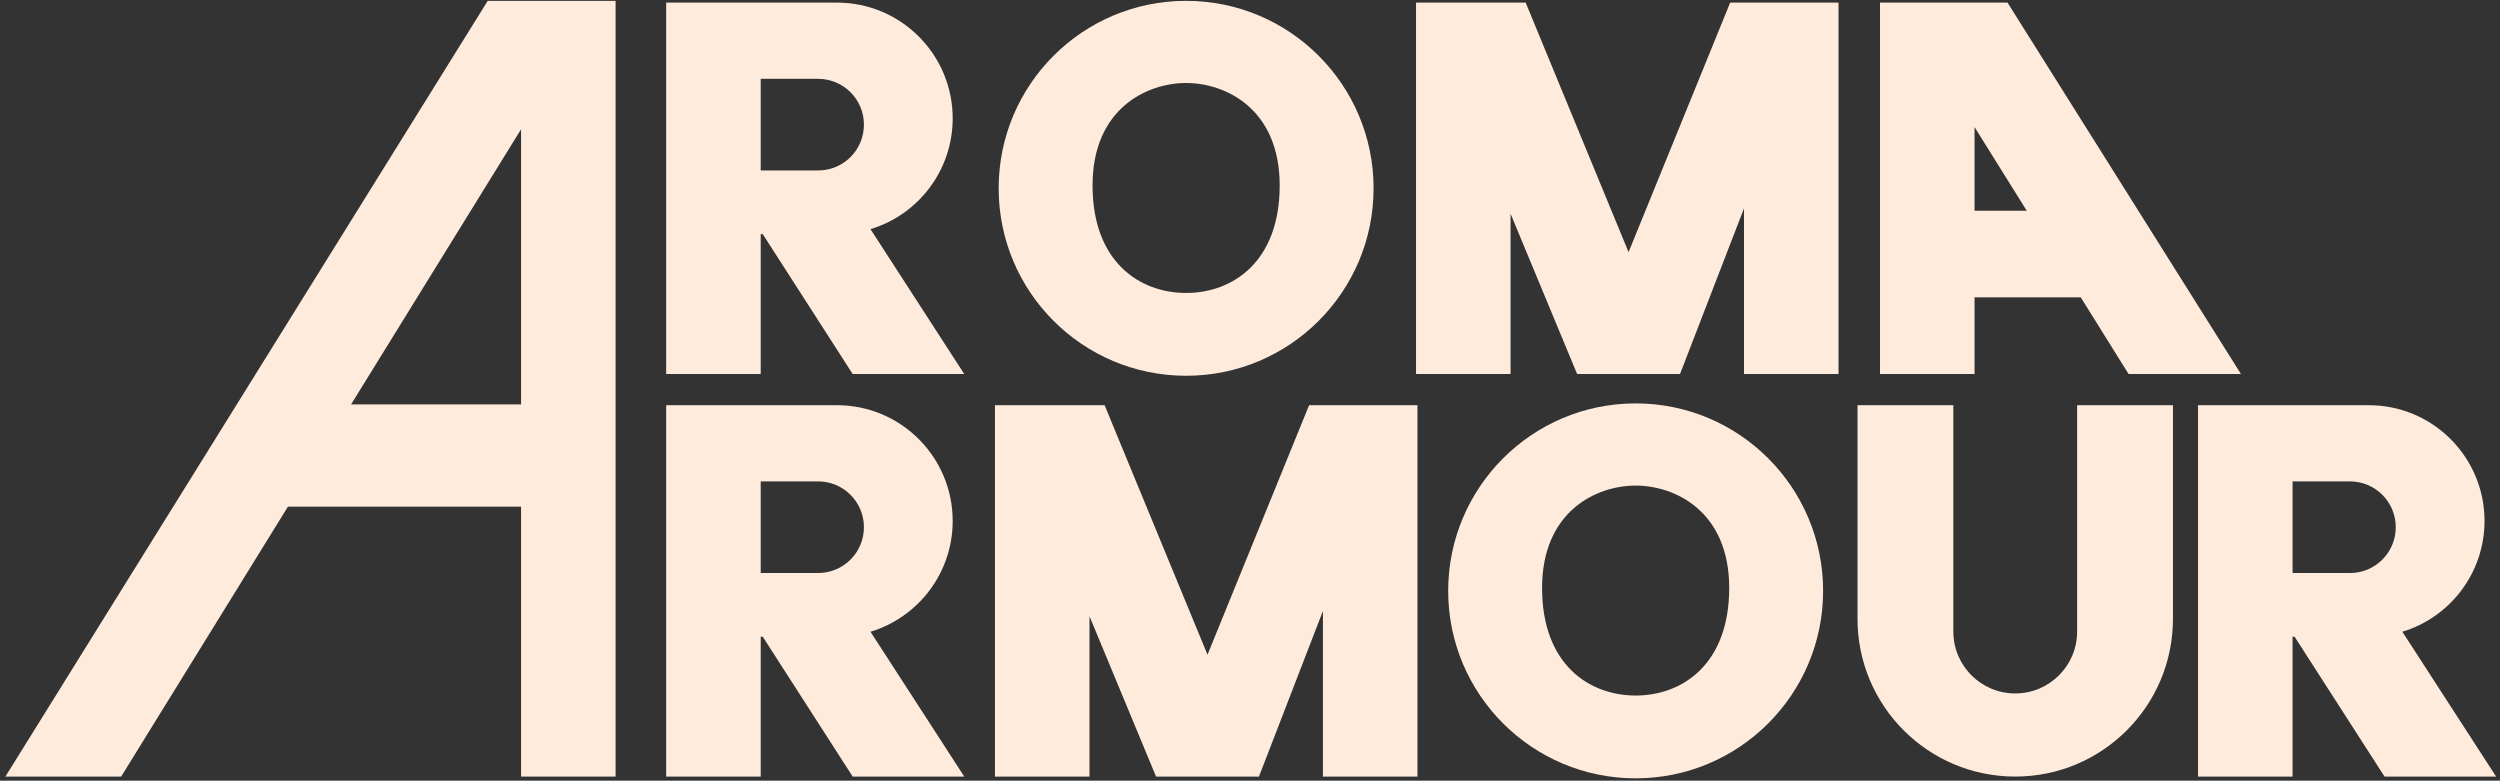 <svg version="1.2" preserveAspectRatio="xMidYMid meet" height="173" viewBox="0 0 415.5 129.75" zoomAndPan="magnify" width="554" xmlns:xlink="http://www.w3.org/1999/xlink" xmlns="http://www.w3.org/2000/svg"><rect x="0" y="0" width="415.5" height="129.75" fill="#333333" stroke="none"/><defs><clipPath id="92966a220a"><path d="M 110 67 L 161 67 L 161 129.5 L 110 129.5 Z M 110 67"></path></clipPath><clipPath id="6aa6e662b0"><path d="M 365 67 L 414.852 67 L 414.852 129.5 L 365 129.5 Z M 365 67"></path></clipPath><clipPath id="127d7828ca"><path d="M 165 67 L 236 67 L 236 129.5 L 165 129.5 Z M 165 67"></path></clipPath><clipPath id="ac03b99d03"><path d="M 240 67 L 303 67 L 303 129.5 L 240 129.5 Z M 240 67"></path></clipPath><clipPath id="8fb691a496"><path d="M 308 67 L 362 67 L 362 129.5 L 308 129.5 Z M 308 67"></path></clipPath><clipPath id="cbf94dd1d6"><path d="M 0.898 0 L 103 0 L 103 129.5 L 0.898 129.5 Z M 0.898 0"></path></clipPath></defs><g id="f8be980cb3"><path d="M 328.168 49.414 L 345.816 49.414 L 353.77 62.16 L 372.445 62.16 L 333.648 0.434 L 312.457 0.434 L 312.457 62.16 L 328.168 62.16 Z M 336.844 35.023 L 328.168 35.023 L 328.168 21.117 Z M 336.844 35.023" style="stroke:none;fill-rule:nonzero;fill:#ffebdc;fill-opacity:1;"></path><path d="M 158.336 19.672 C 158.336 9.047 149.723 0.434 139.098 0.434 L 110.719 0.434 L 110.719 62.16 L 126.43 62.16 L 126.43 38.91 L 126.766 38.91 L 141.715 62.16 L 160.258 62.16 L 144.676 38.086 C 152.582 35.695 158.336 28.355 158.336 19.672 Z M 135.969 13.102 C 140.176 13.102 143.586 16.508 143.586 20.715 C 143.586 24.922 140.176 28.332 135.969 28.332 L 126.43 28.332 L 126.43 13.102 Z M 135.969 13.102" style="stroke:none;fill-rule:nonzero;fill:#ffebdc;fill-opacity:1;"></path><path d="M 287.555 0.434 L 270.668 41.906 L 253.566 0.434 L 235.344 0.434 L 235.344 62.16 L 251.055 62.16 L 251.055 35.52 L 262.117 62.16 L 279.219 62.16 L 289.852 34.637 L 289.852 62.16 L 305.562 62.16 L 305.562 0.434 Z M 287.555 0.434" style="stroke:none;fill-rule:nonzero;fill:#ffebdc;fill-opacity:1;"></path><path d="M 197.133 62.453 C 214.34 62.453 228.289 48.504 228.289 31.297 C 228.289 14.09 214.34 0.141 197.133 0.141 C 179.926 0.141 165.977 14.09 165.977 31.297 C 165.977 48.504 179.926 62.453 197.133 62.453 Z M 197.133 13.793 C 203.68 13.793 212.684 18.07 212.684 30.816 C 212.684 43.562 204.828 48.691 197.133 48.691 C 189.438 48.691 181.582 43.562 181.582 30.816 C 181.582 18.07 190.586 13.793 197.133 13.793 Z M 197.133 13.793" style="stroke:none;fill-rule:nonzero;fill:#ffebdc;fill-opacity:1;"></path><g clip-path="url(#92966a220a)" clip-rule="nonzero"><path d="M 158.336 86.582 C 158.336 75.957 149.723 67.344 139.098 67.344 L 110.719 67.344 L 110.719 129.066 L 126.43 129.066 L 126.43 105.82 L 126.766 105.82 L 141.715 129.066 L 160.258 129.066 L 144.676 104.996 C 152.582 102.602 158.336 95.266 158.336 86.582 Z M 135.969 80.008 C 140.176 80.008 143.586 83.418 143.586 87.621 C 143.586 91.828 140.176 95.238 135.969 95.238 L 126.43 95.238 L 126.43 80.008 Z M 135.969 80.008" style="stroke:none;fill-rule:nonzero;fill:#ffebdc;fill-opacity:1;"></path></g><g clip-path="url(#6aa6e662b0)" clip-rule="nonzero"><path d="M 396.309 129.066 L 414.852 129.066 L 399.27 104.996 C 407.172 102.602 412.926 95.266 412.926 86.582 C 412.926 75.957 404.312 67.344 393.688 67.344 L 365.312 67.344 L 365.312 129.066 L 381.023 129.066 L 381.023 105.82 L 381.359 105.82 Z M 390.562 80.008 C 394.77 80.008 398.176 83.418 398.176 87.621 C 398.176 91.828 394.77 95.238 390.562 95.238 L 381.023 95.238 L 381.023 80.008 Z M 390.562 80.008" style="stroke:none;fill-rule:nonzero;fill:#ffebdc;fill-opacity:1;"></path></g><g clip-path="url(#127d7828ca)" clip-rule="nonzero"><path d="M 217.574 67.344 L 200.688 108.812 L 183.586 67.344 L 165.363 67.344 L 165.363 129.066 L 181.074 129.066 L 181.074 102.426 L 192.137 129.066 L 209.238 129.066 L 219.871 101.543 L 219.871 129.066 L 235.582 129.066 L 235.582 67.344 Z M 217.574 67.344" style="stroke:none;fill-rule:nonzero;fill:#ffebdc;fill-opacity:1;"></path></g><g clip-path="url(#ac03b99d03)" clip-rule="nonzero"><path d="M 271.844 67.047 C 254.637 67.047 240.688 80.996 240.688 98.203 C 240.688 115.41 254.637 129.359 271.844 129.359 C 289.051 129.359 303 115.41 303 98.203 C 303 80.996 289.051 67.047 271.844 67.047 Z M 271.844 115.598 C 264.148 115.598 256.293 110.469 256.293 97.723 C 256.293 84.977 265.297 80.703 271.844 80.703 C 278.391 80.703 287.395 84.977 287.395 97.723 C 287.395 110.469 279.535 115.598 271.844 115.598 Z M 271.844 115.598" style="stroke:none;fill-rule:nonzero;fill:#ffebdc;fill-opacity:1;"></path></g><g clip-path="url(#8fb691a496)" clip-rule="nonzero"><path d="M 345.219 104.965 C 345.219 110.645 340.613 115.25 334.93 115.25 C 329.25 115.25 324.645 110.645 324.645 104.965 L 324.645 67.344 L 308.719 67.344 L 308.719 102.855 C 308.719 117.332 320.453 129.066 334.93 129.066 C 349.406 129.066 361.145 117.332 361.145 102.855 L 361.145 67.344 L 345.219 67.344 Z M 345.219 104.965" style="stroke:none;fill-rule:nonzero;fill:#ffebdc;fill-opacity:1;"></path></g><g clip-path="url(#cbf94dd1d6)" clip-rule="nonzero"><path d="M 81.059 0.141 L 0.898 129.066 L 20.137 129.066 L 47.855 84.203 L 86.602 84.203 L 86.602 129.066 L 102.312 129.066 L 102.312 0.141 Z M 58.352 67.207 L 86.602 21.484 L 86.602 67.207 Z M 58.352 67.207" style="stroke:none;fill-rule:nonzero;fill:#ffebdc;fill-opacity:1;"></path></g></g></svg>